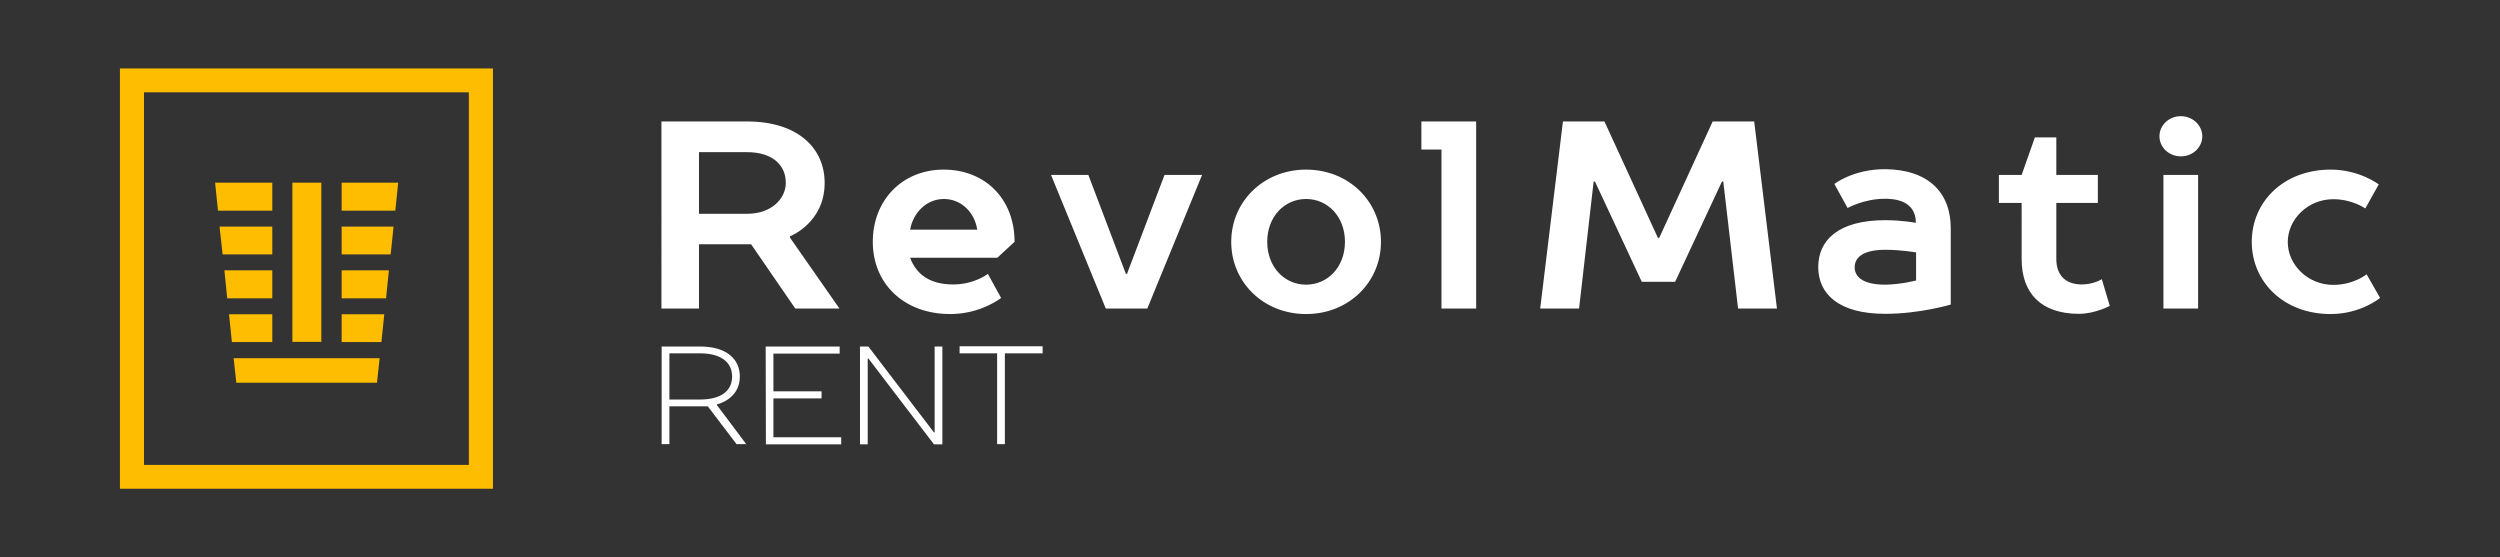 <svg xmlns="http://www.w3.org/2000/svg" xml:space="preserve" id="Warstwa_1" x="0" y="0" style="enable-background:new 0 0 1132 252.3" version="1.1" viewBox="0 0 1132 252.3"><rect x="0" y="0" width="1132" height="252.3" fill="#333333" stroke="none"/><style>.st0{fill:#ffbd00}.st1{fill:#fff}</style><path d="M171.9 162.2h-66.1l1.2 11.1h63.7zM174 142.3h-19.3v12.6h18zM123.3 154.9v-12.6h-19.6l1.3 12.6zM123.3 122.4h-21.7l1.3 12.7h20.4zM176.1 122.4h-21.4v12.7h20.1zM180.3 82.7h-25.6v12.7H179zM123.3 95.4V82.7H97.4l1.3 12.7zM123.3 102.6H99.4l1.4 12.6h22.5zM178.2 102.6h-23.5v12.6h22.2zM132.4 82.7h13.1v72.1h-13.1z" class="st0"/><path d="M54.3 31v190.3h168.9V31H54.3zm158 179.5H65.2V41.8h147.1v168.7z" class="st0"/><path d="M338.3 55c23 0 35.1 12.1 35.1 27.8 0 18.2-15.7 24.2-15.7 24.2v.6l22.4 32.1h-20l-20-29.1h-23.6v29.1h-17V55h38.8zm0 13.9h-21.8v27.9h21.8c11.5 0 17.5-7.3 17.5-13.9.1-8-5.9-14-17.5-14zM451.6 116.7h-39.5c2.5 6.7 8 12.1 19.5 12.1 9.7 0 15.7-4.8 15.7-4.8l6 10.9s-9.1 7.3-23 7.3c-21.2 0-35.1-13.9-35.1-32.7s13.3-32.7 32.1-32.7 32.1 13.3 32.1 32.7l-7.8 7.2zm-9.1-12.7c-1.2-7.9-7.3-13.9-15.1-13.9s-13.9 6.1-15.3 13.9h30.4zM510.3 124l17-44.8h17l-24.8 60.5h-18.8l-24.8-60.5h16.9l17 44.8h.5zM591.4 76.8c19.4 0 33.9 14.5 33.9 32.7s-14.5 32.7-33.9 32.7-33.9-14.5-33.9-32.7 14.6-32.7 33.9-32.7zm0 13.3c-9.7 0-17.6 7.9-17.6 19.4s7.9 19.4 17.6 19.4S609 121 609 109.5s-7.9-19.4-17.6-19.4zM668.4 139.7h-15.7v-72h-9.1V55h24.8v84.7zM743.4 127.6l-21.2-45.4h-.6l-6.6 57.5h-17.6L707.7 55h18.8l24.2 52.7h.6L775.5 55h18.8l10.3 84.7H787l-6.7-57.5h-.6l-21.2 45.4h-15.1zM883.3 103.4v34.5s-13.9 4.2-29.7 4.2c-21.2 0-30.3-9.1-30.3-21.2s9.1-21.2 30.3-21.2c7.8 0 13.9 1.2 13.9 1.2 0-6.6-4.2-10.9-13.9-10.9s-17 4.2-17 4.2l-6-10.9s8.5-6.7 23-6.7c19.4.2 29.7 10.4 29.7 26.8zM867.6 127v-12.7s-6.7-1.2-13.9-1.2c-10.3 0-13.9 3.6-13.9 7.9s3.6 7.9 13.9 7.9c7.2-.1 13.9-1.9 13.9-1.9zM931.1 62.2v17h18.8v12.7h-18.8v25.4c0 7.3 4.2 11.5 11.5 11.5 5.5 0 9.1-2.4 9.1-2.4l3.6 12.1s-6.7 3.6-13.9 3.6c-17 0-26-9.1-26-24.8V91.9h-10.3V79.2h10.3l6-17h9.7zM987.5 52.6c5.4 0 9.7 4.2 9.7 9.1s-4.2 9.1-9.7 9.1-9.7-4.2-9.7-9.1 4.2-9.1 9.7-9.1zm-7.9 26.6h15.7v60.5h-15.7V79.2zM1077.7 134.9s-8.7 7.3-22.4 7.3c-21.2 0-35.7-14.5-35.7-32.7s14.5-32.7 35.7-32.7c13.1 0 21.8 6.7 21.8 6.7l-6.1 10.9s-5.8-4.2-14.5-4.2c-11.5 0-20.6 9.1-20.6 19.4s9.1 19.4 20.6 19.4c9.3 0 15.1-4.8 15.1-4.8l6.1 10.7zM299.6 156.9H317c12 0 18 5.7 18 13.6 0 10.4-10.4 12.6-10.4 12.6v.3l13.3 17.7h-4.4l-13-17.1h-17.4v17.1h-3.5v-44.2zm17.4 24c10.1 0 14.5-4.4 14.5-10.4S327.1 160 317 160h-13.9v20.9H317zM346.7 156.9h33.5v3.2h-30v17.1H372v3.2h-21.8V198h30.7v3.2h-34.1l-.1-44.3zM389.4 156.9h3.8l29.7 38.9h.3v-38.9h3.5v44.3h-3.8l-29.7-38.9h-.3v38.9h-3.5v-44.3zM451.6 160h-17.1v-3.2h37.6v3.2H455v41.1h-3.5V160z" class="st1"/></svg>